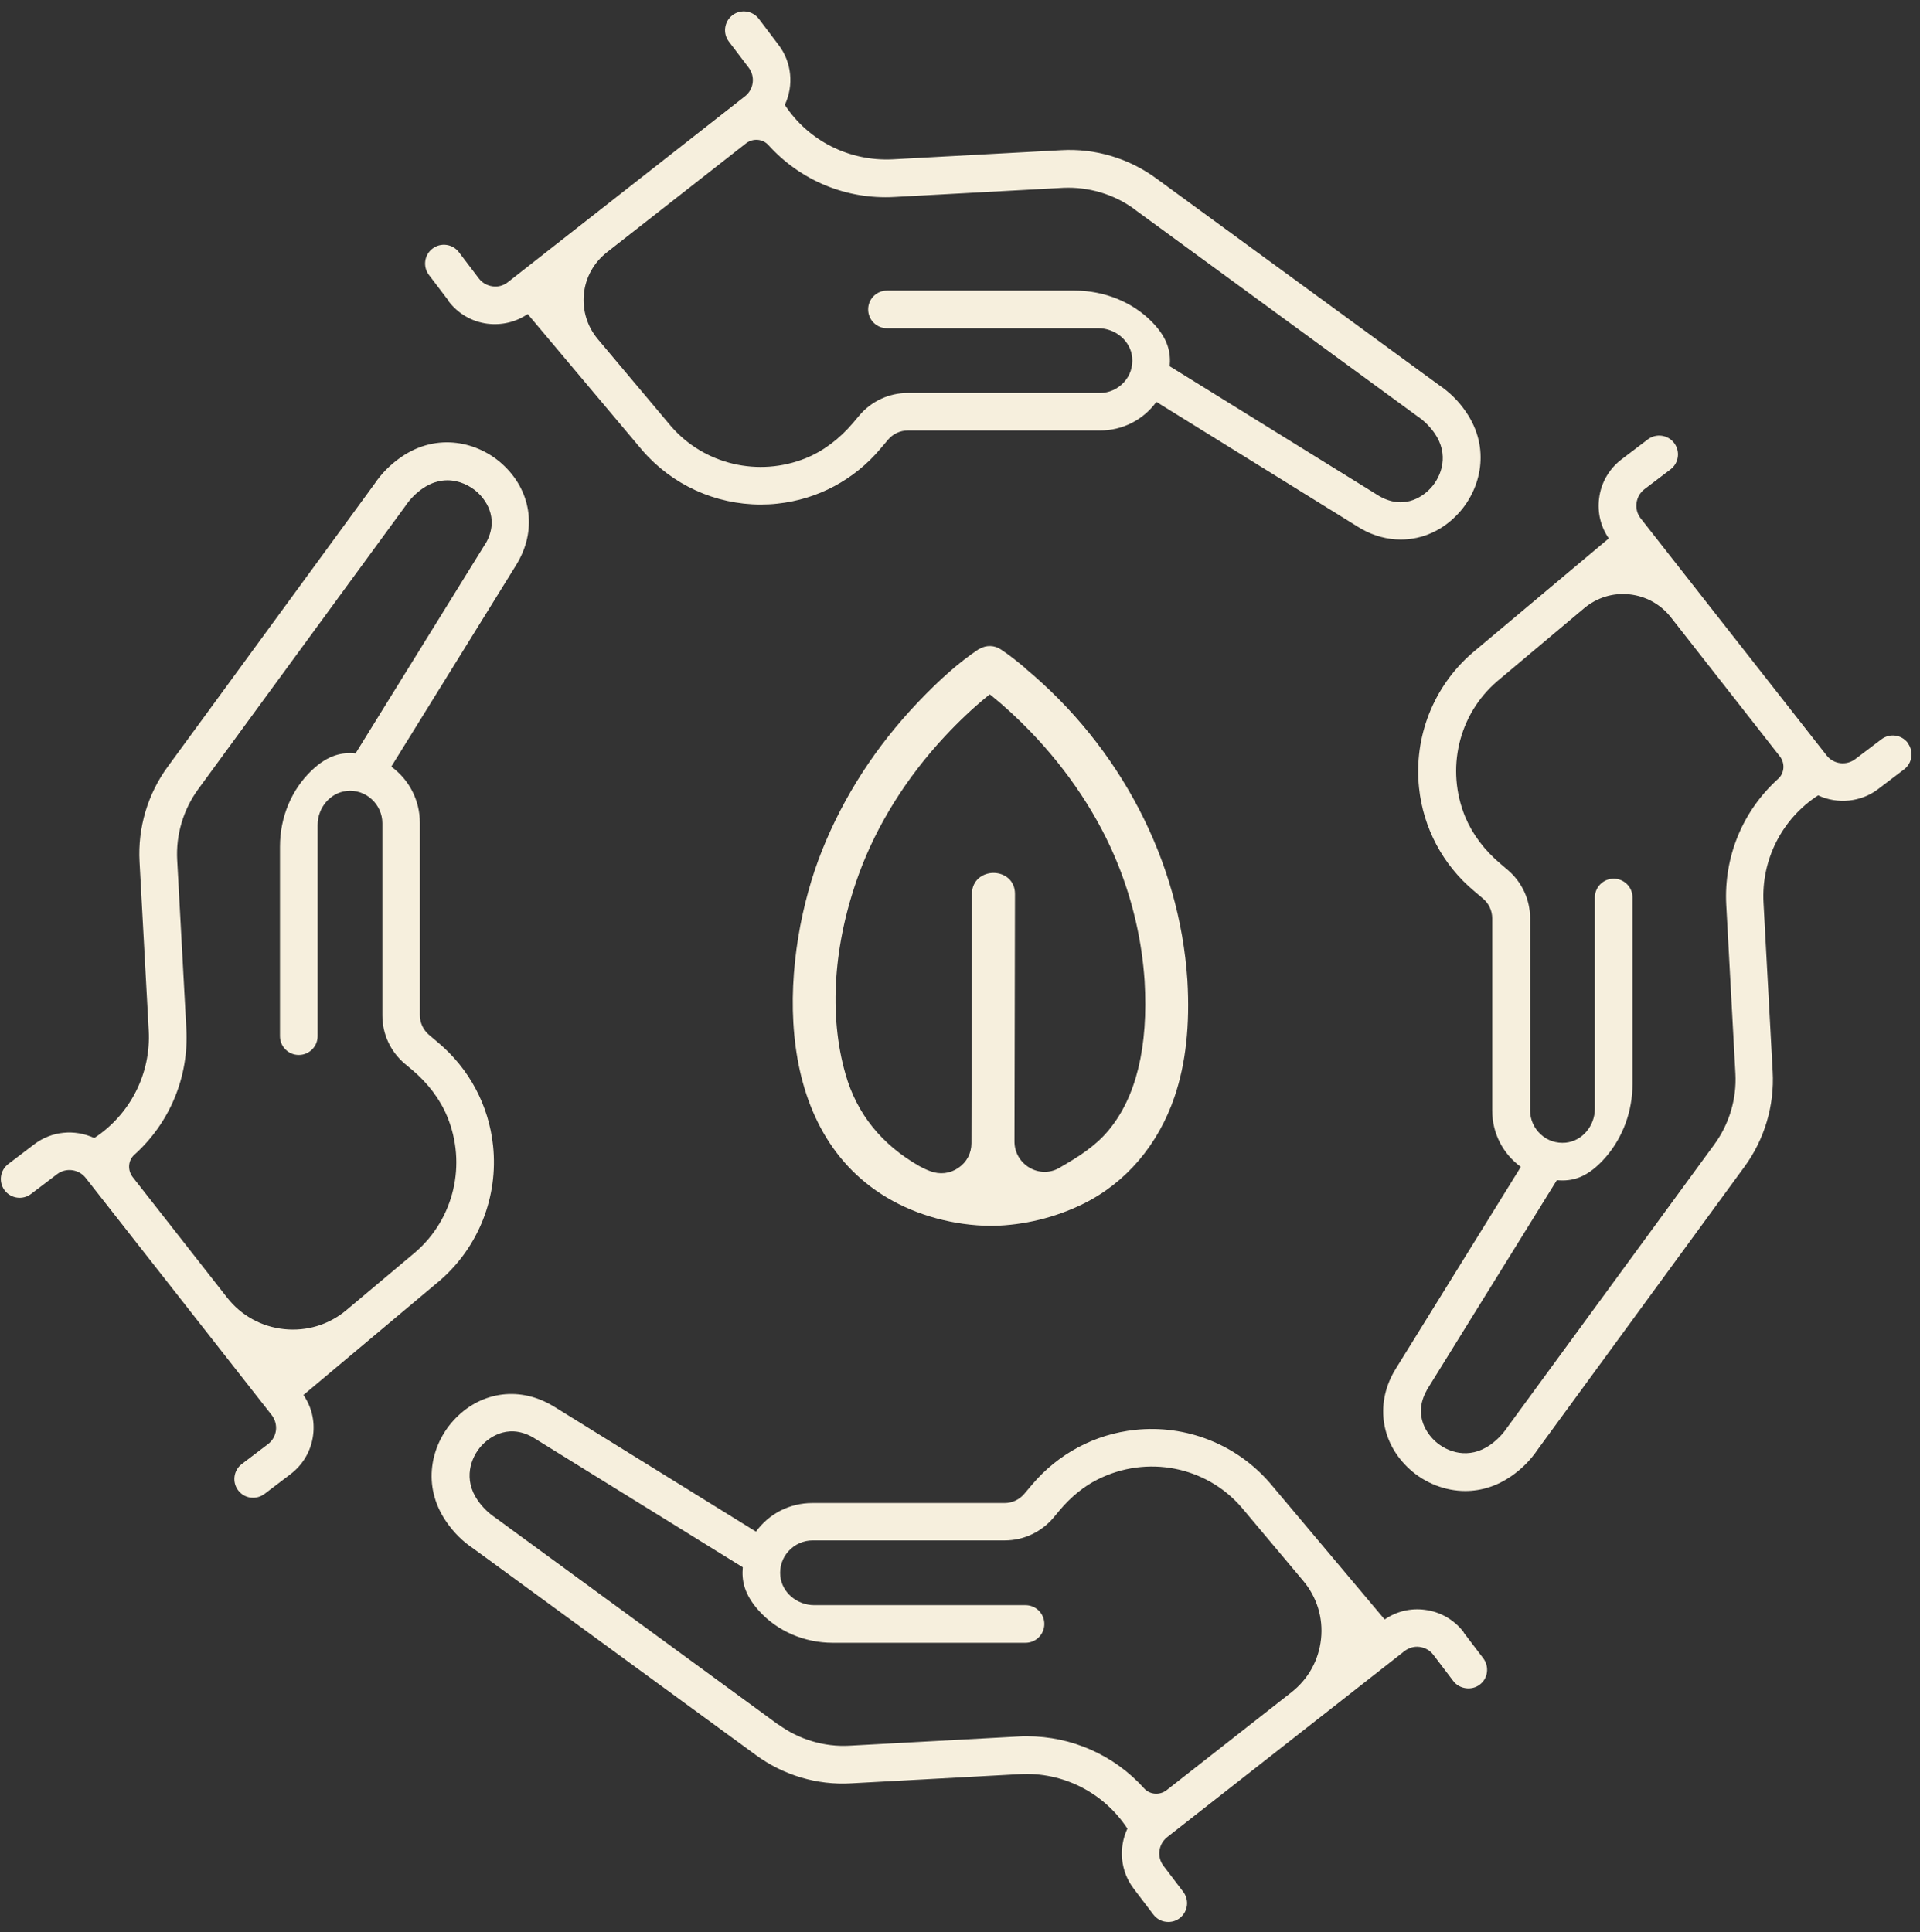 <svg width="153" height="154" viewBox="0 0 153 154" fill="none" xmlns="http://www.w3.org/2000/svg">
<rect x="0" y="0" width="153" height="154" fill="#333333" stroke="none"/>
<path d="M35.74 24C36.5 25 37.6 25.64 38.84 25.8C39.99 25.94 41.11 25.67 42.05 25.03L51.19 35.9C53.56 38.64 57 40.21 60.62 40.21C61.07 40.21 61.51 40.19 61.94 40.14C65.16 39.8 68.08 38.24 70.16 35.76L70.77 35.04C71.16 34.58 71.73 34.31 72.34 34.31H87.66C89.45 34.31 91.1 33.47 92.15 32.03L108.2 41.98C108.3 42.04 108.4 42.1 108.5 42.16C109.5 42.72 110.55 43 111.63 43C113.37 43 115.01 42.25 116.25 40.88C117.99 38.97 118.83 35.73 116.8 32.8C116.22 31.95 115.49 31.24 114.67 30.69L92.14 14.22C89.96 12.62 87.28 11.81 84.56 11.97L71.11 12.7C67.67 12.86 64.42 11.23 62.54 8.36C63.27 6.8 63.09 4.96 62.05 3.59L60.47 1.5C59.97 0.84 59.02 0.71 58.37 1.21C57.71 1.71 57.58 2.65 58.08 3.31L59.66 5.39C60.2 6.1 60.07 7.12 59.37 7.67L40.47 22.49C40.12 22.76 39.69 22.89 39.25 22.82C38.81 22.76 38.42 22.54 38.15 22.18L36.57 20.1C36.07 19.44 35.13 19.31 34.47 19.81C33.81 20.31 33.68 21.25 34.18 21.91L35.76 23.99L35.74 24ZM90.36 16.65L112.93 33.16C113.48 33.53 113.94 33.99 114.32 34.53C115.49 36.22 114.89 37.93 114.02 38.89C113.6 39.35 112.08 40.75 109.95 39.56C109.89 39.53 109.83 39.49 109.77 39.45L93.21 29.19C93.3 28.16 93.13 27.03 91.83 25.69C90.27 24.08 88.01 23.16 85.64 23.16H70.68C69.85 23.16 69.18 23.83 69.18 24.66C69.18 25.49 69.85 26.16 70.68 26.16H87.51C88.9 26.16 90.09 27.18 90.22 28.48C90.29 29.22 90.06 29.93 89.56 30.47C89.07 31.01 88.37 31.32 87.65 31.32H72.33C70.84 31.32 69.43 31.98 68.47 33.12L67.99 33.69C66.91 34.97 65.61 35.95 64.23 36.51C60.44 38.05 56.11 37.02 53.47 33.97L47.64 27.03C46.79 26.02 46.4 24.73 46.53 23.42C46.66 22.11 47.32 20.93 48.36 20.11L59.44 11.43C59.99 11 60.77 11.06 61.22 11.55C63.78 14.39 67.43 15.91 71.27 15.7L84.72 14.97C86.72 14.88 88.74 15.46 90.37 16.65H90.36Z" fill="#F6EFDD"/>
<path d="M152.03 59.21C151.53 58.55 150.59 58.42 149.93 58.92L147.84 60.5C147.13 61.04 146.11 60.91 145.56 60.21L130.74 41.31C130.47 40.96 130.35 40.53 130.41 40.09C130.47 39.65 130.69 39.26 131.04 38.99L133.12 37.41C133.78 36.91 133.91 35.97 133.41 35.31C132.91 34.65 131.97 34.52 131.31 35.02L129.23 36.6C128.23 37.36 127.59 38.46 127.43 39.7C127.28 40.84 127.55 41.97 128.2 42.91L117.32 52.04C114.23 54.71 112.65 58.73 113.08 62.79C113.42 66.01 114.98 68.93 117.46 71.01L118.18 71.62C118.64 72.01 118.91 72.58 118.91 73.19V88.51C118.91 90.3 119.75 91.95 121.19 93L111.25 109.05C111.19 109.15 111.13 109.25 111.07 109.35C109.58 112 110.08 115.05 112.34 117.1C113.55 118.2 115.16 118.83 116.76 118.83C118.06 118.83 119.3 118.43 120.43 117.65C121.28 117.06 121.99 116.34 122.54 115.52L139.01 92.99C140.61 90.81 141.41 88.11 141.26 85.41L140.53 71.96C140.34 68.52 142 65.26 144.88 63.39C146.44 64.12 148.31 63.92 149.65 62.9L151.73 61.32C152.39 60.82 152.52 59.88 152.02 59.22L152.03 59.21ZM113.69 110.8C113.72 110.74 113.76 110.68 113.8 110.62L124.06 94.06C125.24 94.17 126.51 93.92 128.01 92.16C129.35 90.58 130.09 88.53 130.09 86.39V71.53C130.09 70.7 129.42 70.03 128.59 70.03C127.76 70.03 127.09 70.7 127.09 71.53V88.36C127.09 89.75 126.07 90.94 124.77 91.07C124.03 91.14 123.32 90.91 122.78 90.41C122.24 89.92 121.93 89.22 121.93 88.5V73.18C121.93 71.69 121.27 70.28 120.13 69.32L119.59 68.86C118.3 67.78 117.33 66.48 116.76 65.11C115.2 61.31 116.21 56.97 119.29 54.31L126.23 48.48C127.24 47.63 128.53 47.23 129.84 47.37C131.16 47.51 132.33 48.16 133.15 49.2L141.83 60.28C142.26 60.83 142.2 61.61 141.71 62.06C138.87 64.62 137.36 68.28 137.56 72.11L138.29 85.56C138.4 87.58 137.8 89.58 136.61 91.21L120.1 113.78C119.73 114.33 119.27 114.79 118.73 115.17C117.04 116.34 115.33 115.74 114.37 114.87C113.91 114.45 112.5 112.92 113.7 110.8H113.69Z" fill="#F6EFDD"/>
<path d="M116.65 130.1C115.89 129.1 114.79 128.46 113.55 128.3C112.41 128.15 111.28 128.42 110.34 129.07L101.2 118.2C98.53 115.11 94.51 113.53 90.46 113.96C87.24 114.3 84.32 115.86 82.23 118.34L81.62 119.06C81.23 119.52 80.66 119.79 80.05 119.79H64.73C62.94 119.79 61.29 120.63 60.24 122.07L44.19 112.13C44.09 112.07 43.98 112.01 43.88 111.95C41.23 110.46 38.18 110.96 36.13 113.22C34.39 115.13 33.55 118.37 35.58 121.3C36.16 122.14 36.88 122.86 37.71 123.41L60.24 139.88C62.42 141.48 65.11 142.29 67.82 142.13L81.27 141.4C84.71 141.21 87.96 142.87 89.84 145.74C89.11 147.3 89.29 149.14 90.33 150.51L91.91 152.59C92.2 152.97 92.63 153.18 93.1 153.18C93.43 153.18 93.74 153.08 94 152.88C94.66 152.38 94.79 151.44 94.29 150.78L92.71 148.7C92.17 147.99 92.31 146.97 93.01 146.42L111.91 131.6C112.26 131.33 112.69 131.2 113.13 131.26C113.57 131.32 113.96 131.54 114.23 131.9L115.81 133.98C116.29 134.62 117.27 134.76 117.91 134.27C118.23 134.03 118.44 133.68 118.49 133.28C118.54 132.88 118.44 132.49 118.2 132.17L116.62 130.09L116.65 130.1ZM62.03 137.46L39.46 120.95C38.91 120.58 38.45 120.12 38.07 119.58C36.9 117.89 37.5 116.18 38.37 115.22C38.79 114.76 40.32 113.36 42.44 114.54L59.19 124.91C59.1 125.91 59.26 127.03 60.48 128.38C61.94 130 64.09 130.93 66.36 130.93H81.72C82.55 130.93 83.22 130.26 83.22 129.43C83.22 128.6 82.55 127.93 81.72 127.93H64.89C63.5 127.93 62.31 126.91 62.18 125.61C62.11 124.87 62.34 124.16 62.84 123.62C63.33 123.08 64.03 122.77 64.75 122.77H80.07C81.56 122.77 82.97 122.11 83.94 120.97L84.44 120.37C85.35 119.29 86.37 118.46 87.47 117.91C91.39 115.94 96.1 116.86 98.93 120.13L103.85 125.99C104.94 127.29 105.45 128.94 105.27 130.62C105.09 132.31 104.26 133.81 102.93 134.86L92.97 142.67C92.42 143.1 91.64 143.04 91.19 142.55C88.79 139.88 85.41 138.38 81.83 138.38C81.6 138.38 81.37 138.38 81.14 138.4L67.69 139.13C65.68 139.24 63.67 138.64 62.04 137.45L62.03 137.46Z" fill="#F6EFDD"/>
<path d="M35.05 102.06C38.14 99.39 39.72 95.37 39.29 91.31C38.95 88.09 37.39 85.17 34.91 83.09L34.19 82.48C33.73 82.09 33.46 81.52 33.46 80.91V65.59C33.46 63.8 32.62 62.15 31.18 61.1L41.12 45.05C41.18 44.95 41.24 44.84 41.3 44.74C42.79 42.09 42.29 39.04 40.03 36.99C38.12 35.25 34.88 34.41 31.95 36.44C31.1 37.03 30.39 37.75 29.84 38.57L13.37 61.1C11.77 63.28 10.97 65.98 11.12 68.68L11.85 82.13C12.04 85.56 10.38 88.82 7.51 90.7C5.95 89.97 4.11 90.15 2.74 91.19L0.66 92.77C8.72016e-05 93.27 -0.13 94.21 0.37 94.87C0.87 95.53 1.81 95.66 2.47 95.16L4.55 93.58C5.26 93.04 6.28 93.18 6.83 93.88L21.65 112.78C21.92 113.13 22.04 113.56 21.99 114C21.93 114.44 21.71 114.83 21.35 115.1L19.27 116.68C18.61 117.18 18.48 118.12 18.98 118.78C19.27 119.16 19.7 119.37 20.17 119.37C20.5 119.37 20.81 119.26 21.07 119.07L23.15 117.49C24.15 116.73 24.79 115.63 24.95 114.39C25.1 113.25 24.83 112.12 24.18 111.18L35.06 102.05L35.05 102.06ZM38.7 43.3L28.33 60.05C27.31 59.95 26.18 60.12 24.84 61.4C23.23 62.93 22.31 65.14 22.31 67.47V82.58C22.31 83.41 22.98 84.08 23.81 84.08C24.64 84.08 25.31 83.41 25.31 82.58V65.75C25.31 64.36 26.33 63.17 27.63 63.04C28.36 62.96 29.08 63.2 29.62 63.7C30.16 64.19 30.47 64.89 30.47 65.61V80.93C30.47 82.43 31.13 83.83 32.27 84.79L32.81 85.24C34.1 86.32 35.07 87.61 35.64 88.99C37.2 92.78 36.19 97.12 33.11 99.79L27.61 104.41C26.22 105.58 24.45 106.12 22.64 105.93C20.83 105.74 19.22 104.85 18.1 103.42L10.58 93.82C10.15 93.27 10.2 92.49 10.7 92.04C13.54 89.48 15.06 85.82 14.85 81.99L14.12 68.54C14.01 66.52 14.61 64.52 15.8 62.89L32.31 40.32C32.68 39.77 33.14 39.31 33.68 38.93C34.35 38.47 35.02 38.28 35.65 38.28C36.61 38.28 37.46 38.71 38.04 39.23C38.5 39.65 39.91 41.17 38.71 43.3H38.7Z" fill="#F6EFDD"/>
<path d="M81.68 53.23C81.08 52.73 80.43 52.2 79.74 51.75C79.24 51.42 78.6 51.4 78.06 51.71C78.03 51.72 78 51.74 77.96 51.76C76.45 52.77 74.92 54.11 73.14 55.98C69.79 59.5 67.22 63.48 65.49 67.82C62.31 75.8 61.08 89.75 70.7 95.46C73.09 96.88 76.03 97.67 78.93 97.7C78.98 97.7 79.03 97.7 79.08 97.7H79.11C81.6 97.65 84.09 97.04 86.31 95.95C89.71 94.28 92.3 91.24 93.6 87.4C94.49 84.77 94.83 81.73 94.62 78.12C93.99 68.61 89.27 59.54 81.67 53.24L81.68 53.23ZM79.17 69.57C78.32 69.57 77.46 70.14 77.45 71.24L77.41 91.12C77.41 91.92 77.03 92.63 76.37 93.08C75.7 93.54 74.89 93.63 74.13 93.34C73.8 93.22 73.52 93.08 73.28 92.95C70.27 91.24 68.28 88.78 67.38 85.62C66.02 80.89 66.41 75.2 68.46 69.61C69.88 65.74 72.24 61.96 75.29 58.69C76.4 57.5 77.55 56.41 78.72 55.46L78.87 55.34L79 55.44C80.03 56.27 81.05 57.21 82.04 58.23C85.15 61.43 87.59 65.14 89.11 68.95C90.29 71.92 91 75.03 91.21 78.17C91.52 83.44 90.54 87.46 88.31 90.12C87.24 91.39 85.92 92.21 84.36 93.11C83.63 93.51 82.76 93.49 82.03 93.06C81.29 92.62 80.84 91.84 80.84 90.98L80.88 71.24C80.88 70.14 80.02 69.57 79.17 69.57Z" fill="#F6EFDD"/>
</svg>

